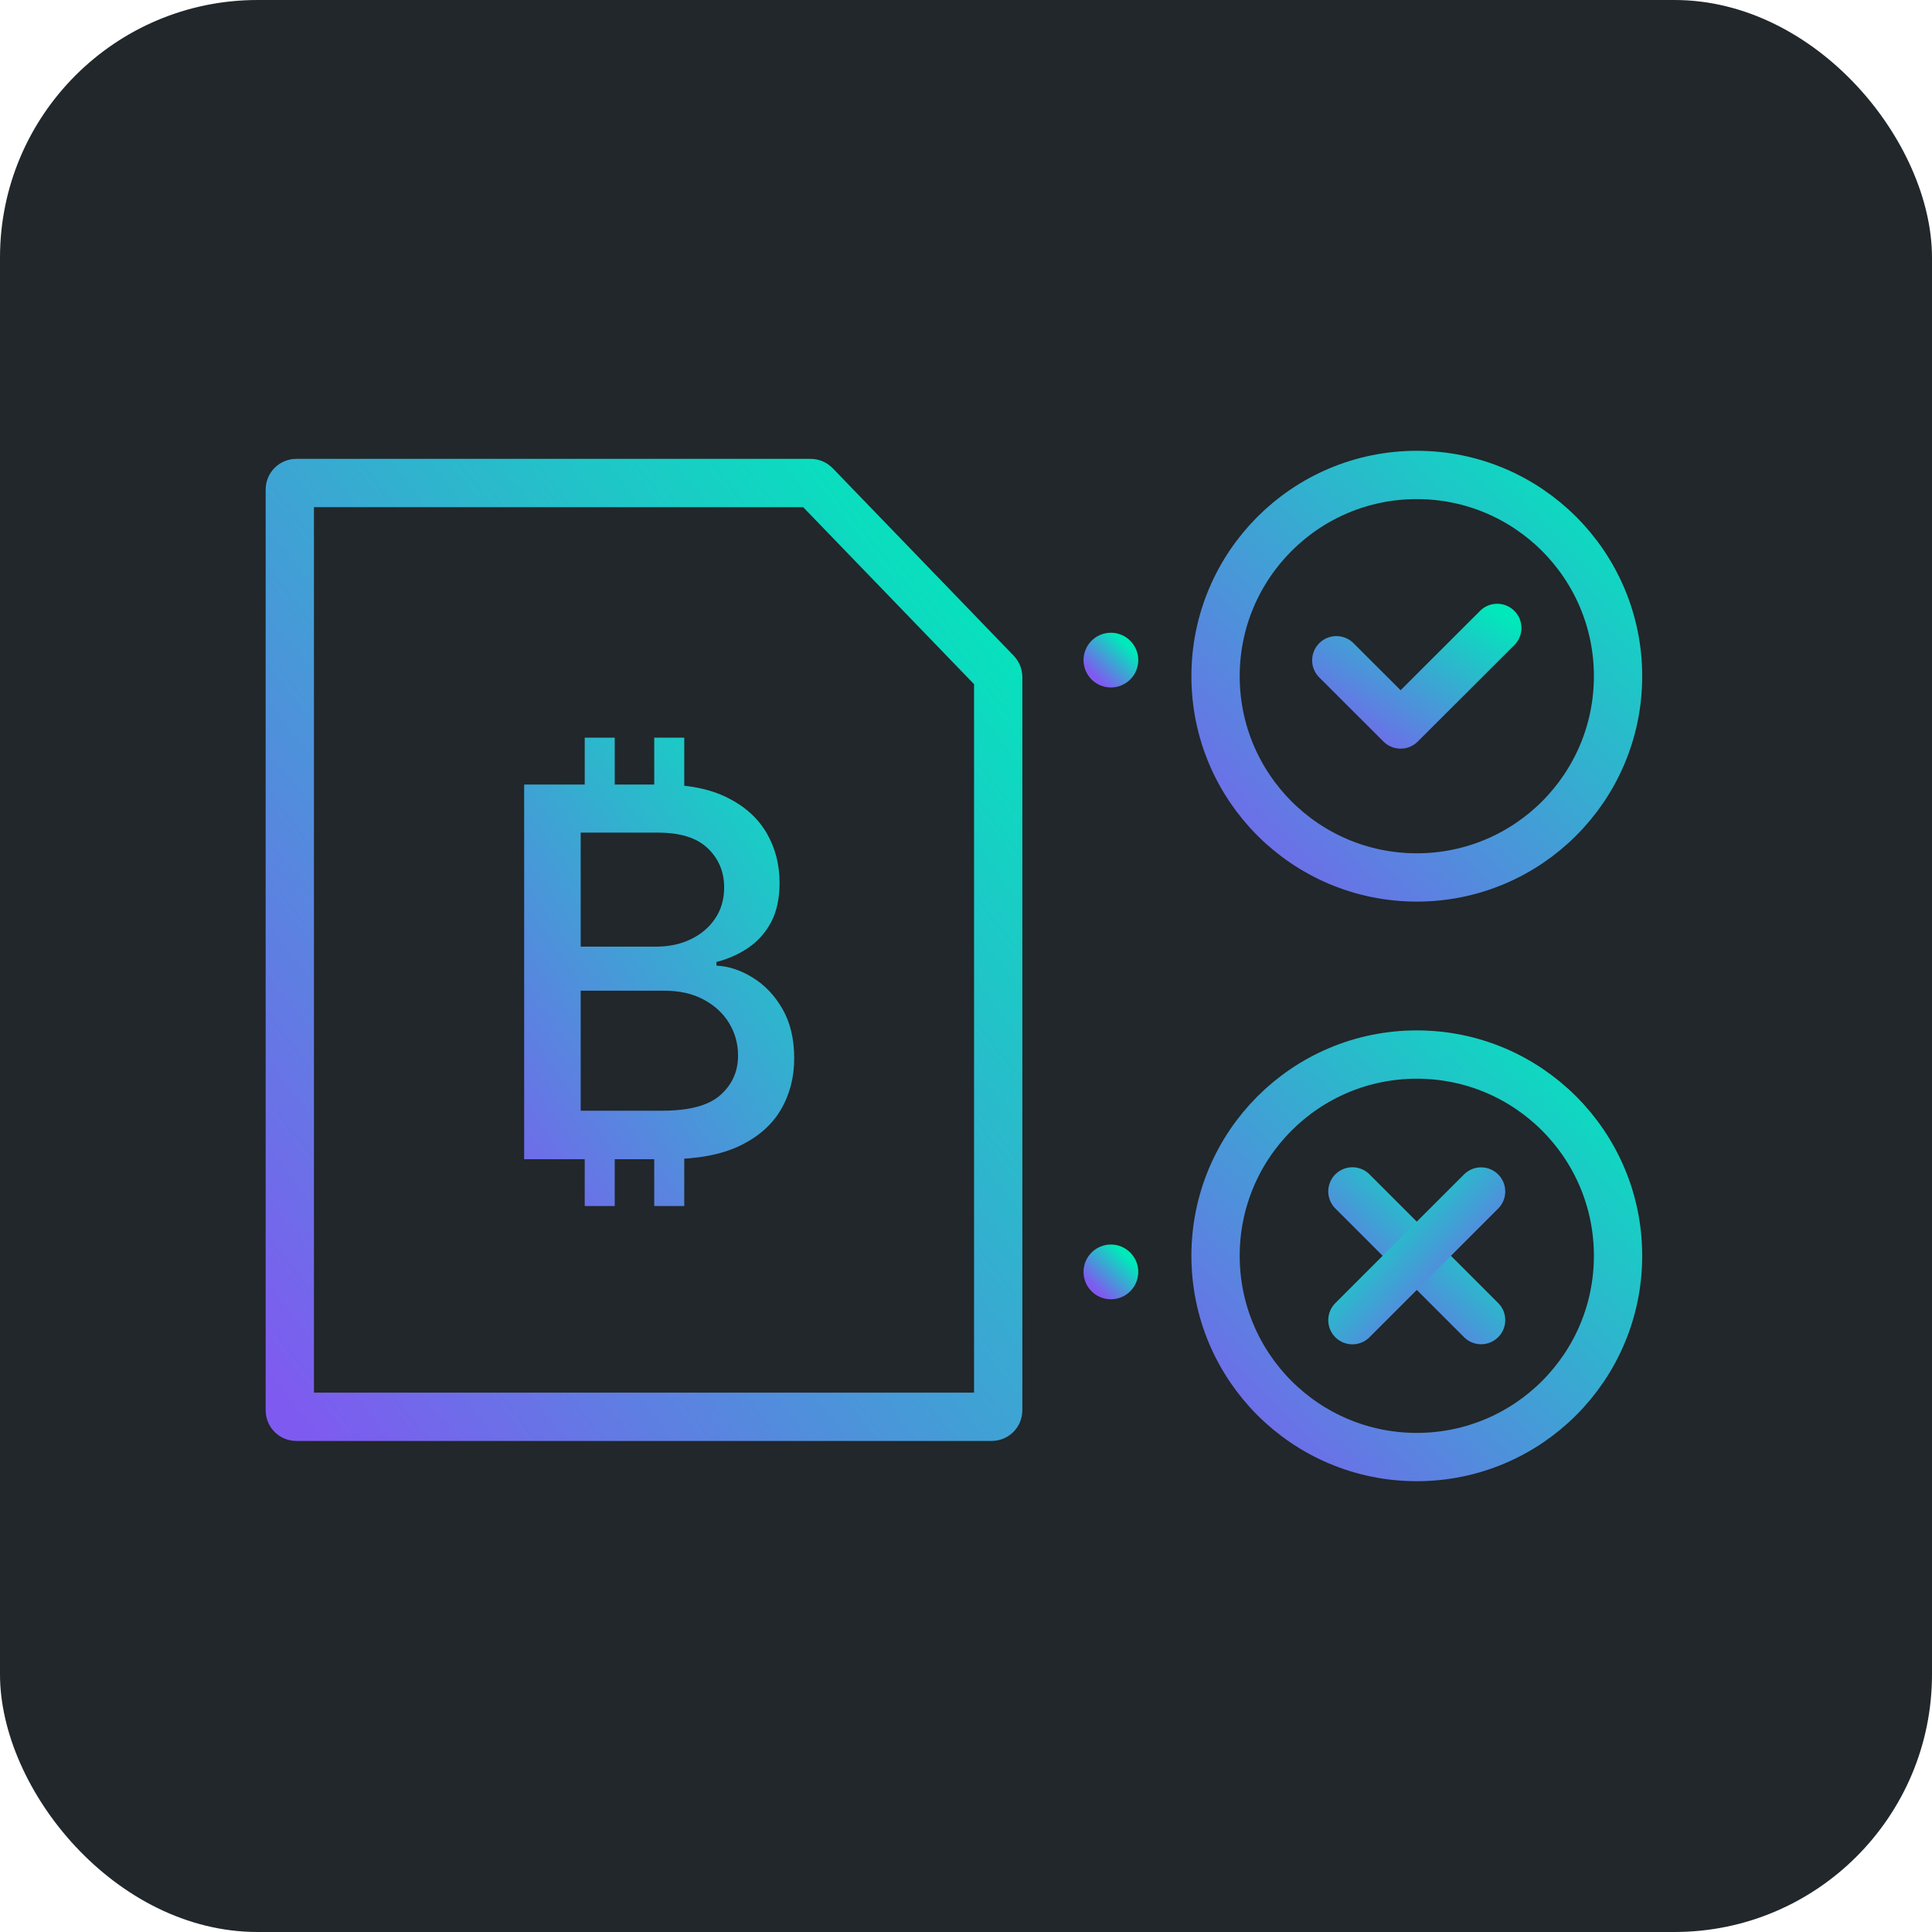<svg width="60" height="60" viewBox="0 0 60 60" fill="none" xmlns="http://www.w3.org/2000/svg">
    <rect width="60" height="60" rx="8" fill="#21272A"/>
    <path d="M18.159 24.954V22.909H19.091V24.954H18.159ZM20.318 24.954V22.909H21.25V24.954H20.318ZM18.159 37.455V35.409H19.091V37.455H18.159ZM20.318 37.455V35.409H21.25V37.455H20.318ZM16.278 36V24.364H20.54C21.366 24.364 22.049 24.5 22.591 24.773C23.133 25.042 23.538 25.407 23.807 25.869C24.076 26.328 24.21 26.845 24.21 27.421C24.21 27.905 24.121 28.314 23.943 28.648C23.765 28.977 23.526 29.242 23.227 29.443C22.932 29.64 22.606 29.784 22.25 29.875V29.989C22.636 30.008 23.013 30.133 23.381 30.364C23.752 30.591 24.059 30.915 24.301 31.335C24.544 31.756 24.665 32.267 24.665 32.869C24.665 33.464 24.525 33.998 24.244 34.472C23.968 34.941 23.54 35.314 22.96 35.591C22.381 35.864 21.64 36 20.739 36H16.278ZM18.034 34.494H20.568C21.409 34.494 22.011 34.331 22.375 34.006C22.739 33.68 22.921 33.273 22.921 32.784C22.921 32.417 22.828 32.08 22.642 31.773C22.456 31.466 22.191 31.222 21.847 31.04C21.506 30.858 21.1 30.767 20.631 30.767H18.034V34.494ZM18.034 29.398H20.386C20.78 29.398 21.134 29.322 21.449 29.171C21.767 29.019 22.019 28.807 22.204 28.534C22.394 28.258 22.489 27.932 22.489 27.557C22.489 27.076 22.32 26.672 21.983 26.347C21.646 26.021 21.129 25.858 20.432 25.858H18.034V29.398Z" fill="url(#paint0_linear_260_554)"/>
    <path d="M9 43.8V15.2C9 15.089 9.09 15 9.2 15H25.176C25.23 15 25.282 15.022 25.32 15.061L30.944 20.887C30.98 20.924 31 20.974 31 21.025V43.8C31 43.91 30.91 44 30.8 44H9.2C9.09 44 9 43.91 9 43.8Z" stroke="url(#paint1_linear_260_554)" stroke-width="1.5"/>
    <circle cx="44" cy="21" r="6.25" stroke="url(#paint2_linear_260_554)" stroke-width="1.5"/>
    <path d="M46.16 19.13L43.497 21.789L41.84 20.134C41.641 19.955 41.336 19.962 41.147 20.152C40.957 20.342 40.95 20.647 41.131 20.845L43.143 22.854C43.339 23.049 43.656 23.049 43.852 22.854L46.869 19.84C47.05 19.642 47.043 19.337 46.853 19.148C46.664 18.958 46.359 18.95 46.16 19.13Z" fill="url(#paint3_linear_260_554)" stroke="url(#paint4_linear_260_554)" stroke-width="0.5"/>
    <circle cx="44" cy="39" r="6.25" stroke="url(#paint5_linear_260_554)" stroke-width="1.5"/>
    <path d="M42.279 37.279C40.557 35.557 47.443 42.443 45.721 40.721" stroke="url(#paint6_linear_260_554)" stroke-width="1.5"/>
    <path d="M42.279 40.721C40.557 42.443 47.443 35.557 45.721 37.279" stroke="url(#paint7_linear_260_554)" stroke-width="1.5"/>
    <circle cx="34.5" cy="20.5" r="0.5" fill="url(#paint8_linear_260_554)" stroke="url(#paint9_linear_260_554)" stroke-width="0.7"/>
    <circle cx="34.5" cy="39.5" r="0.5" fill="url(#paint10_linear_260_554)" stroke="url(#paint11_linear_260_554)" stroke-width="0.7"/>
    <defs>
        <linearGradient id="paint0_linear_260_554" x1="25.542" y1="22.412" x2="11.186" y2="32.655" gradientUnits="userSpaceOnUse">
            <stop stop-color="#00E9BA"/>
            <stop offset="1" stop-color="#7F5AF0"/>
        </linearGradient>
        <linearGradient id="paint1_linear_260_554" x1="30.083" y1="15.747" x2="3.336" y2="36.807" gradientUnits="userSpaceOnUse">
            <stop stop-color="#00E9BA"/>
            <stop offset="1" stop-color="#7F5AF0"/>
        </linearGradient>
        <linearGradient id="paint2_linear_260_554" x1="50.417" y1="14.361" x2="37.143" y2="28.137" gradientUnits="userSpaceOnUse">
            <stop stop-color="#00E9BA"/>
            <stop offset="1" stop-color="#7F5AF0"/>
        </linearGradient>
        <linearGradient id="paint3_linear_260_554" x1="46.75" y1="19.103" x2="43.298" y2="24.476" gradientUnits="userSpaceOnUse">
            <stop stop-color="#00E9BA"/>
            <stop offset="1" stop-color="#7F5AF0"/>
        </linearGradient>
        <linearGradient id="paint4_linear_260_554" x1="46.75" y1="19.103" x2="43.298" y2="24.476" gradientUnits="userSpaceOnUse">
            <stop stop-color="#00E9BA"/>
            <stop offset="1" stop-color="#7F5AF0"/>
        </linearGradient>
        <linearGradient id="paint5_linear_260_554" x1="50.417" y1="32.361" x2="37.143" y2="46.138" gradientUnits="userSpaceOnUse">
            <stop stop-color="#00E9BA"/>
            <stop offset="1" stop-color="#7F5AF0"/>
        </linearGradient>
        <linearGradient id="paint6_linear_260_554" x1="45.833" y1="37.103" x2="42.041" y2="41.039" gradientUnits="userSpaceOnUse">
            <stop stop-color="#00E9BA"/>
            <stop offset="1" stop-color="#7F5AF0"/>
        </linearGradient>
        <linearGradient id="paint7_linear_260_554" x1="42.103" y1="37.166" x2="46.039" y2="40.959" gradientUnits="userSpaceOnUse">
            <stop stop-color="#00E9BA"/>
            <stop offset="1" stop-color="#7F5AF0"/>
        </linearGradient>
        <linearGradient id="paint8_linear_260_554" x1="34.958" y1="20.026" x2="34.01" y2="21.01" gradientUnits="userSpaceOnUse">
            <stop stop-color="#00E9BA"/>
            <stop offset="1" stop-color="#7F5AF0"/>
        </linearGradient>
        <linearGradient id="paint9_linear_260_554" x1="34.958" y1="20.026" x2="34.01" y2="21.01" gradientUnits="userSpaceOnUse">
            <stop stop-color="#00E9BA"/>
            <stop offset="1" stop-color="#7F5AF0"/>
        </linearGradient>
        <linearGradient id="paint10_linear_260_554" x1="34.958" y1="39.026" x2="34.01" y2="40.01" gradientUnits="userSpaceOnUse">
            <stop stop-color="#00E9BA"/>
            <stop offset="1" stop-color="#7F5AF0"/>
        </linearGradient>
        <linearGradient id="paint11_linear_260_554" x1="34.958" y1="39.026" x2="34.01" y2="40.01" gradientUnits="userSpaceOnUse">
            <stop stop-color="#00E9BA"/>
            <stop offset="1" stop-color="#7F5AF0"/>
        </linearGradient>
    </defs>
</svg>

